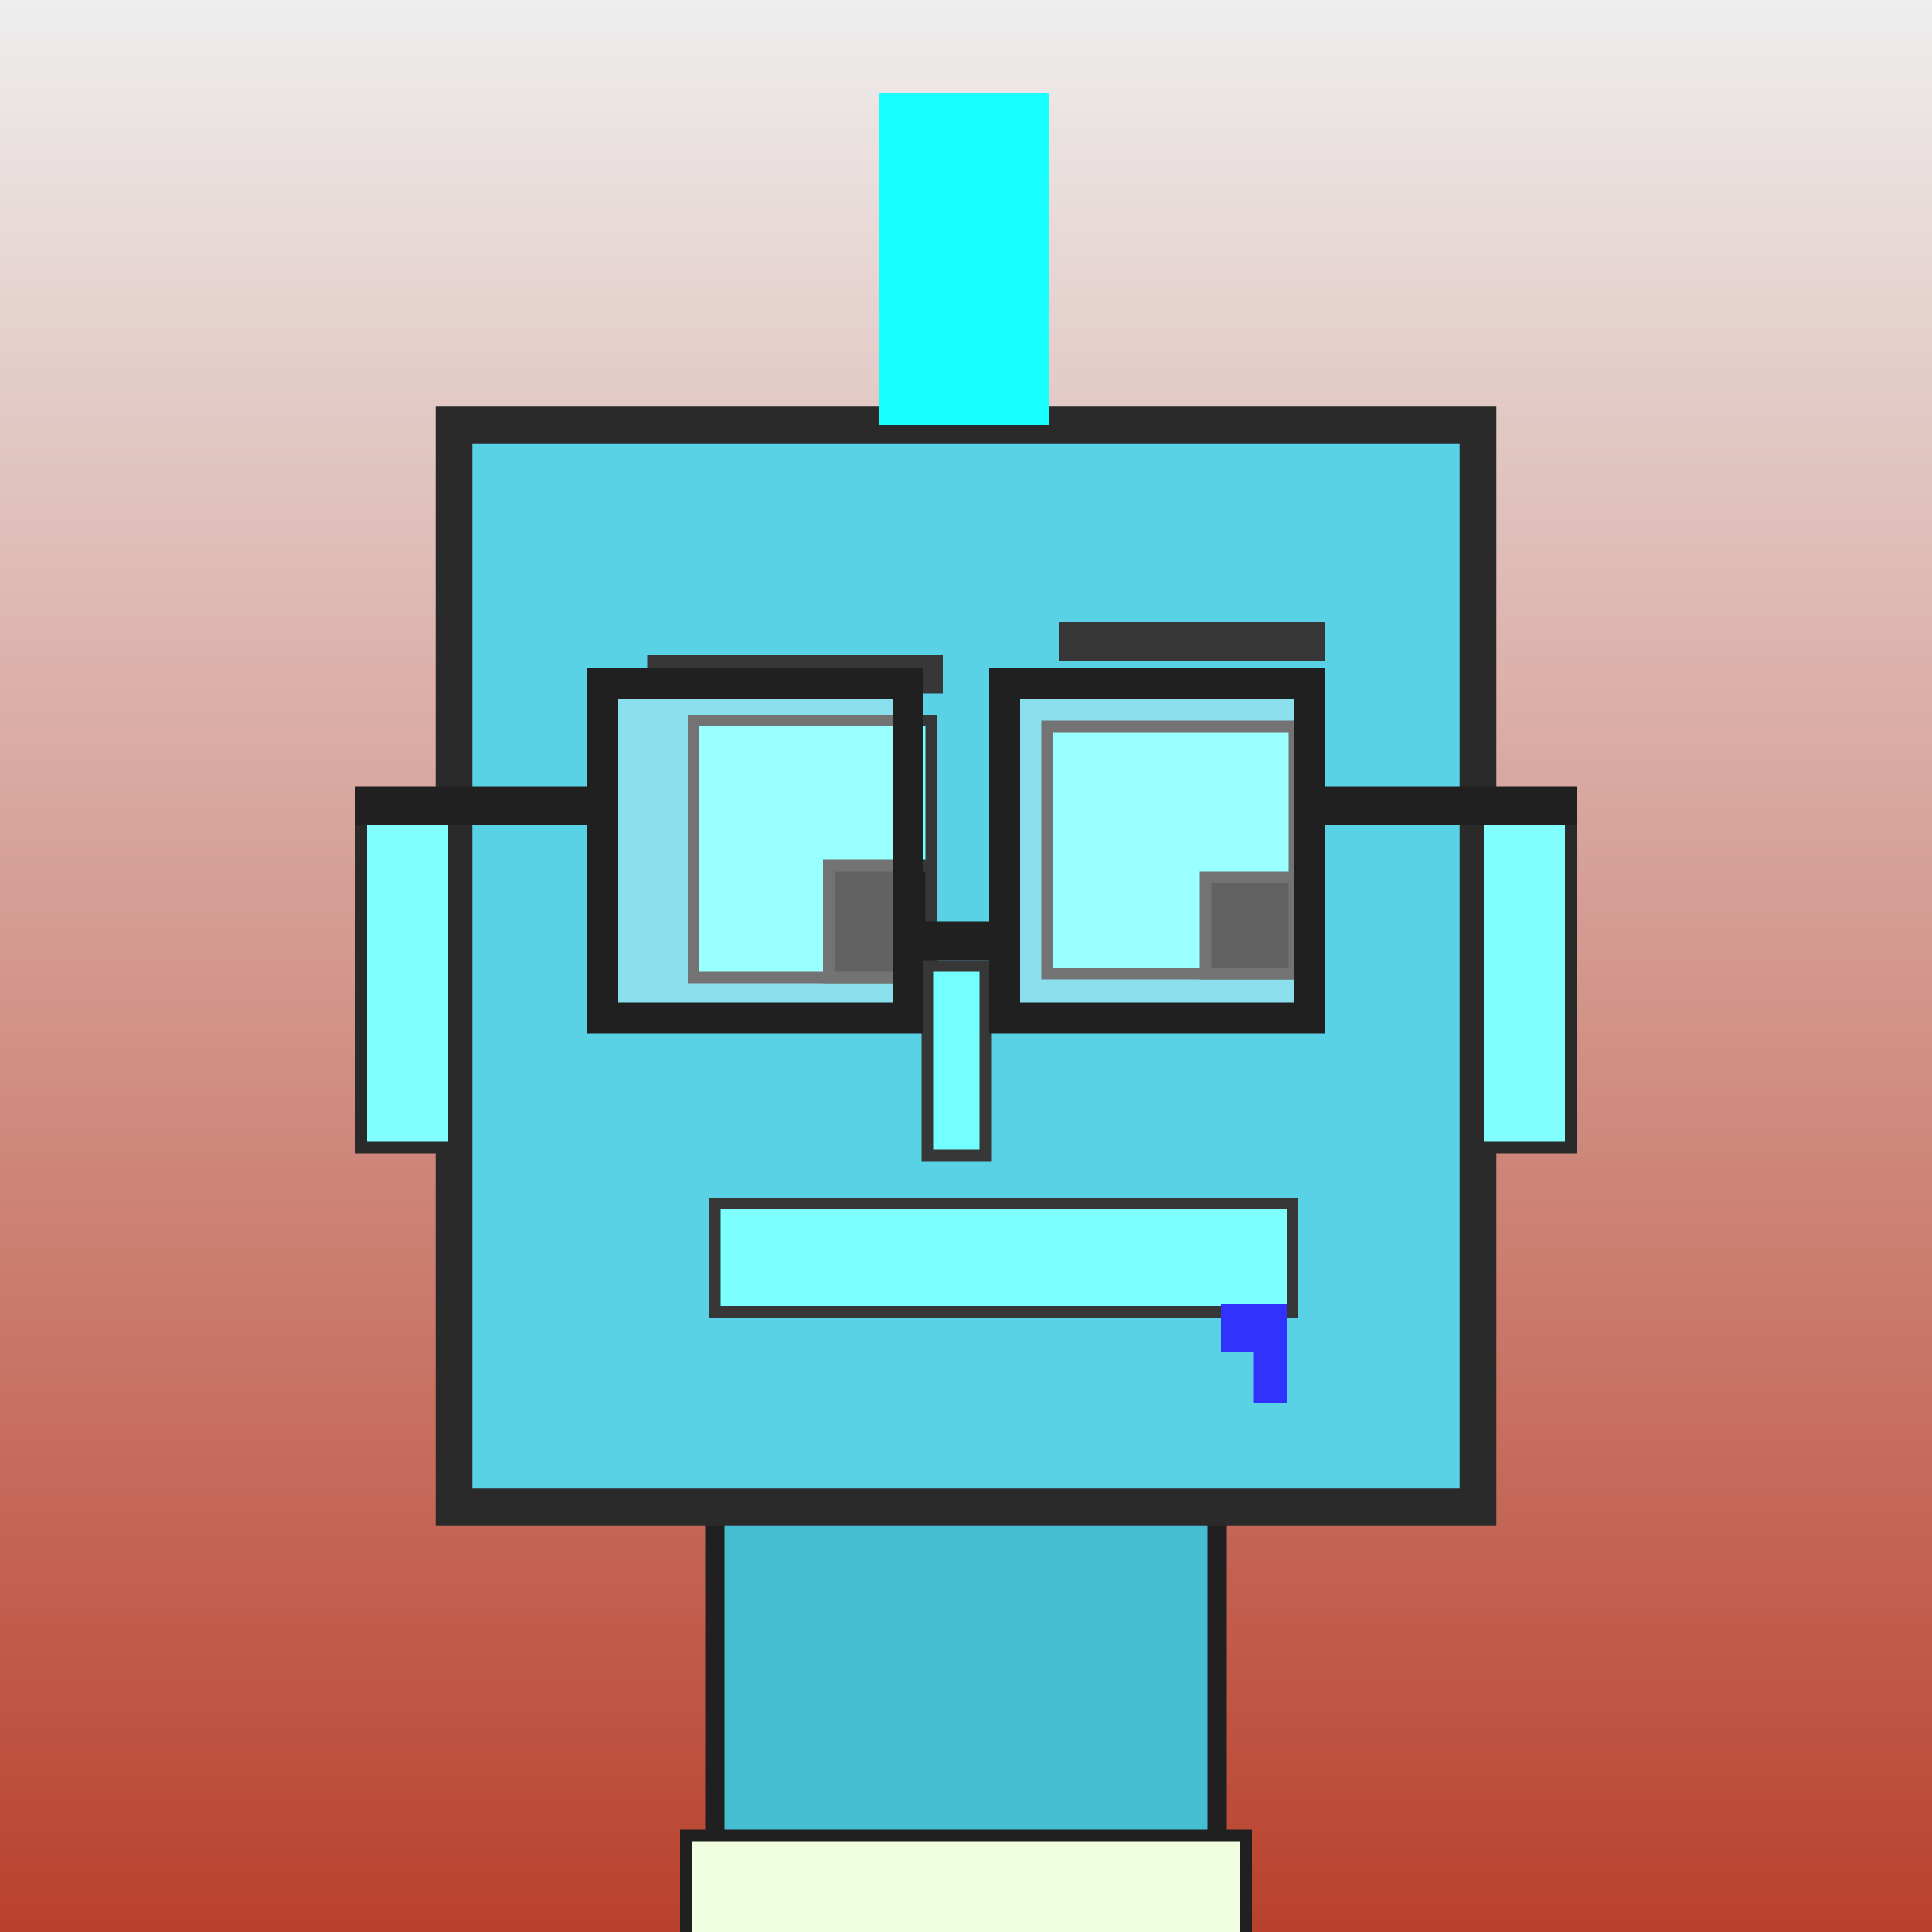 <?xml version="1.0" encoding="utf-8"?><svg viewBox="0 0 1000 1000" xmlns="http://www.w3.org/2000/svg"><rect x="0" y="0" width="1000" height="1000" fill="#808080" stroke="none"/><defs><linearGradient gradientUnits="userSpaceOnUse" x1="500" y1="0" x2="500" y2="1000" id="bkStyle"><stop offset="0" style="stop-color: #eeeeee"/><stop offset="1" style="stop-color: rgb(185, 65, 45)"/></linearGradient></defs><rect id="background" width="1000" height="1000"  style="fill: url(#bkStyle);" onclick="background.style.fill='rgba(0,0,0,0)'"/><rect x="370" y="780" width="260" height="230" style="fill: rgb(70, 190, 210); stroke-width: 10px; stroke: rgb(32, 32, 32);"/><rect x="235" y="220" width="530" height="560" style="fill: rgb(90, 210, 230); stroke-width: 19px; stroke: rgb(42, 42, 42);"/><rect x="359" y="373" width="123" height="133" style="fill: rgb(110, 302, 331); stroke-width: 6px; stroke: rgb(55, 55, 55);"/><rect x="542" y="376" width="128" height="128" style="fill: rgb(110, 302, 331); stroke-width: 6px; stroke: rgb(55, 55, 55);"/><rect x="429" y="448" width="53" height="58" style="fill: rgb(32,32,32); stroke-width: 6px; stroke: rgb(55,55,55);"/><rect x="624" y="454" width="46" height="50" style="fill: rgb(32,32,32); stroke-width: 6px; stroke: rgb(55,55,55);"/><rect x="480" y="500" width="30" height="98" style="fill: rgb(115, 334, 327); stroke-width: 6px; stroke: rgb(55, 55, 55);"/><rect x="187" y="422" width="48" height="172" style="fill: rgb(129, 357, 368); stroke-width: 6px; stroke: rgb(42, 42, 42);"/><rect x="765" y="422" width="48" height="172" style="fill: rgb(129, 357, 368); stroke-width: 6px; stroke: rgb(42, 42, 42);"/><rect x="335" y="339" width="153" height="20" style="fill: rgb(55, 55, 55); stroke-width: 0px; stroke: rgb(0, 0, 0);"/><rect x="548" y="322" width="138" height="20" style="fill: rgb(55, 55, 55); stroke-width: 0px; stroke: rgb(0, 0, 0);"/><rect x="370" y="623" width="299" height="56" style="fill: rgb(125, 362, 364); stroke-width: 6px; stroke: rgb(55, 55, 55);"/><rect x="649" y="675" width="17" height="51" style="fill: rgb(50,50,255);"/><rect x="632" y="675" width="34" height="25" style="fill: rgb(50,50,255);"/><rect x="470" y="477" width="50" height="20" style="fill: rgb(32,32,32);"/><rect x="312" y="354" width="158" height="173" style="fill: rgb(255,255,255); fill-opacity: 0.3; stroke-width: 16px; stroke: rgb(32,32,32);"/><rect x="520" y="354" width="158" height="173" style="fill: rgb(255,255,255); fill-opacity: 0.3; stroke-width: 16px; stroke: rgb(32,32,32);"/><rect x="184" y="407" width="135" height="20" style="fill: rgb(32,32,32);"/><rect x="671" y="407" width="145" height="20" style="fill: rgb(32,32,32);"/><rect x="455" y="48" width="88" height="172" style="fill: rgb(24, 297, 263); stroke-width: 0px; stroke: rgb(0, 0, 0);"/><rect x="355" y="950" width="290" height="62" style="fill: rgb(239, 257, 223); stroke-width: 6px; stroke: rgb(32, 32, 32);"/></svg>